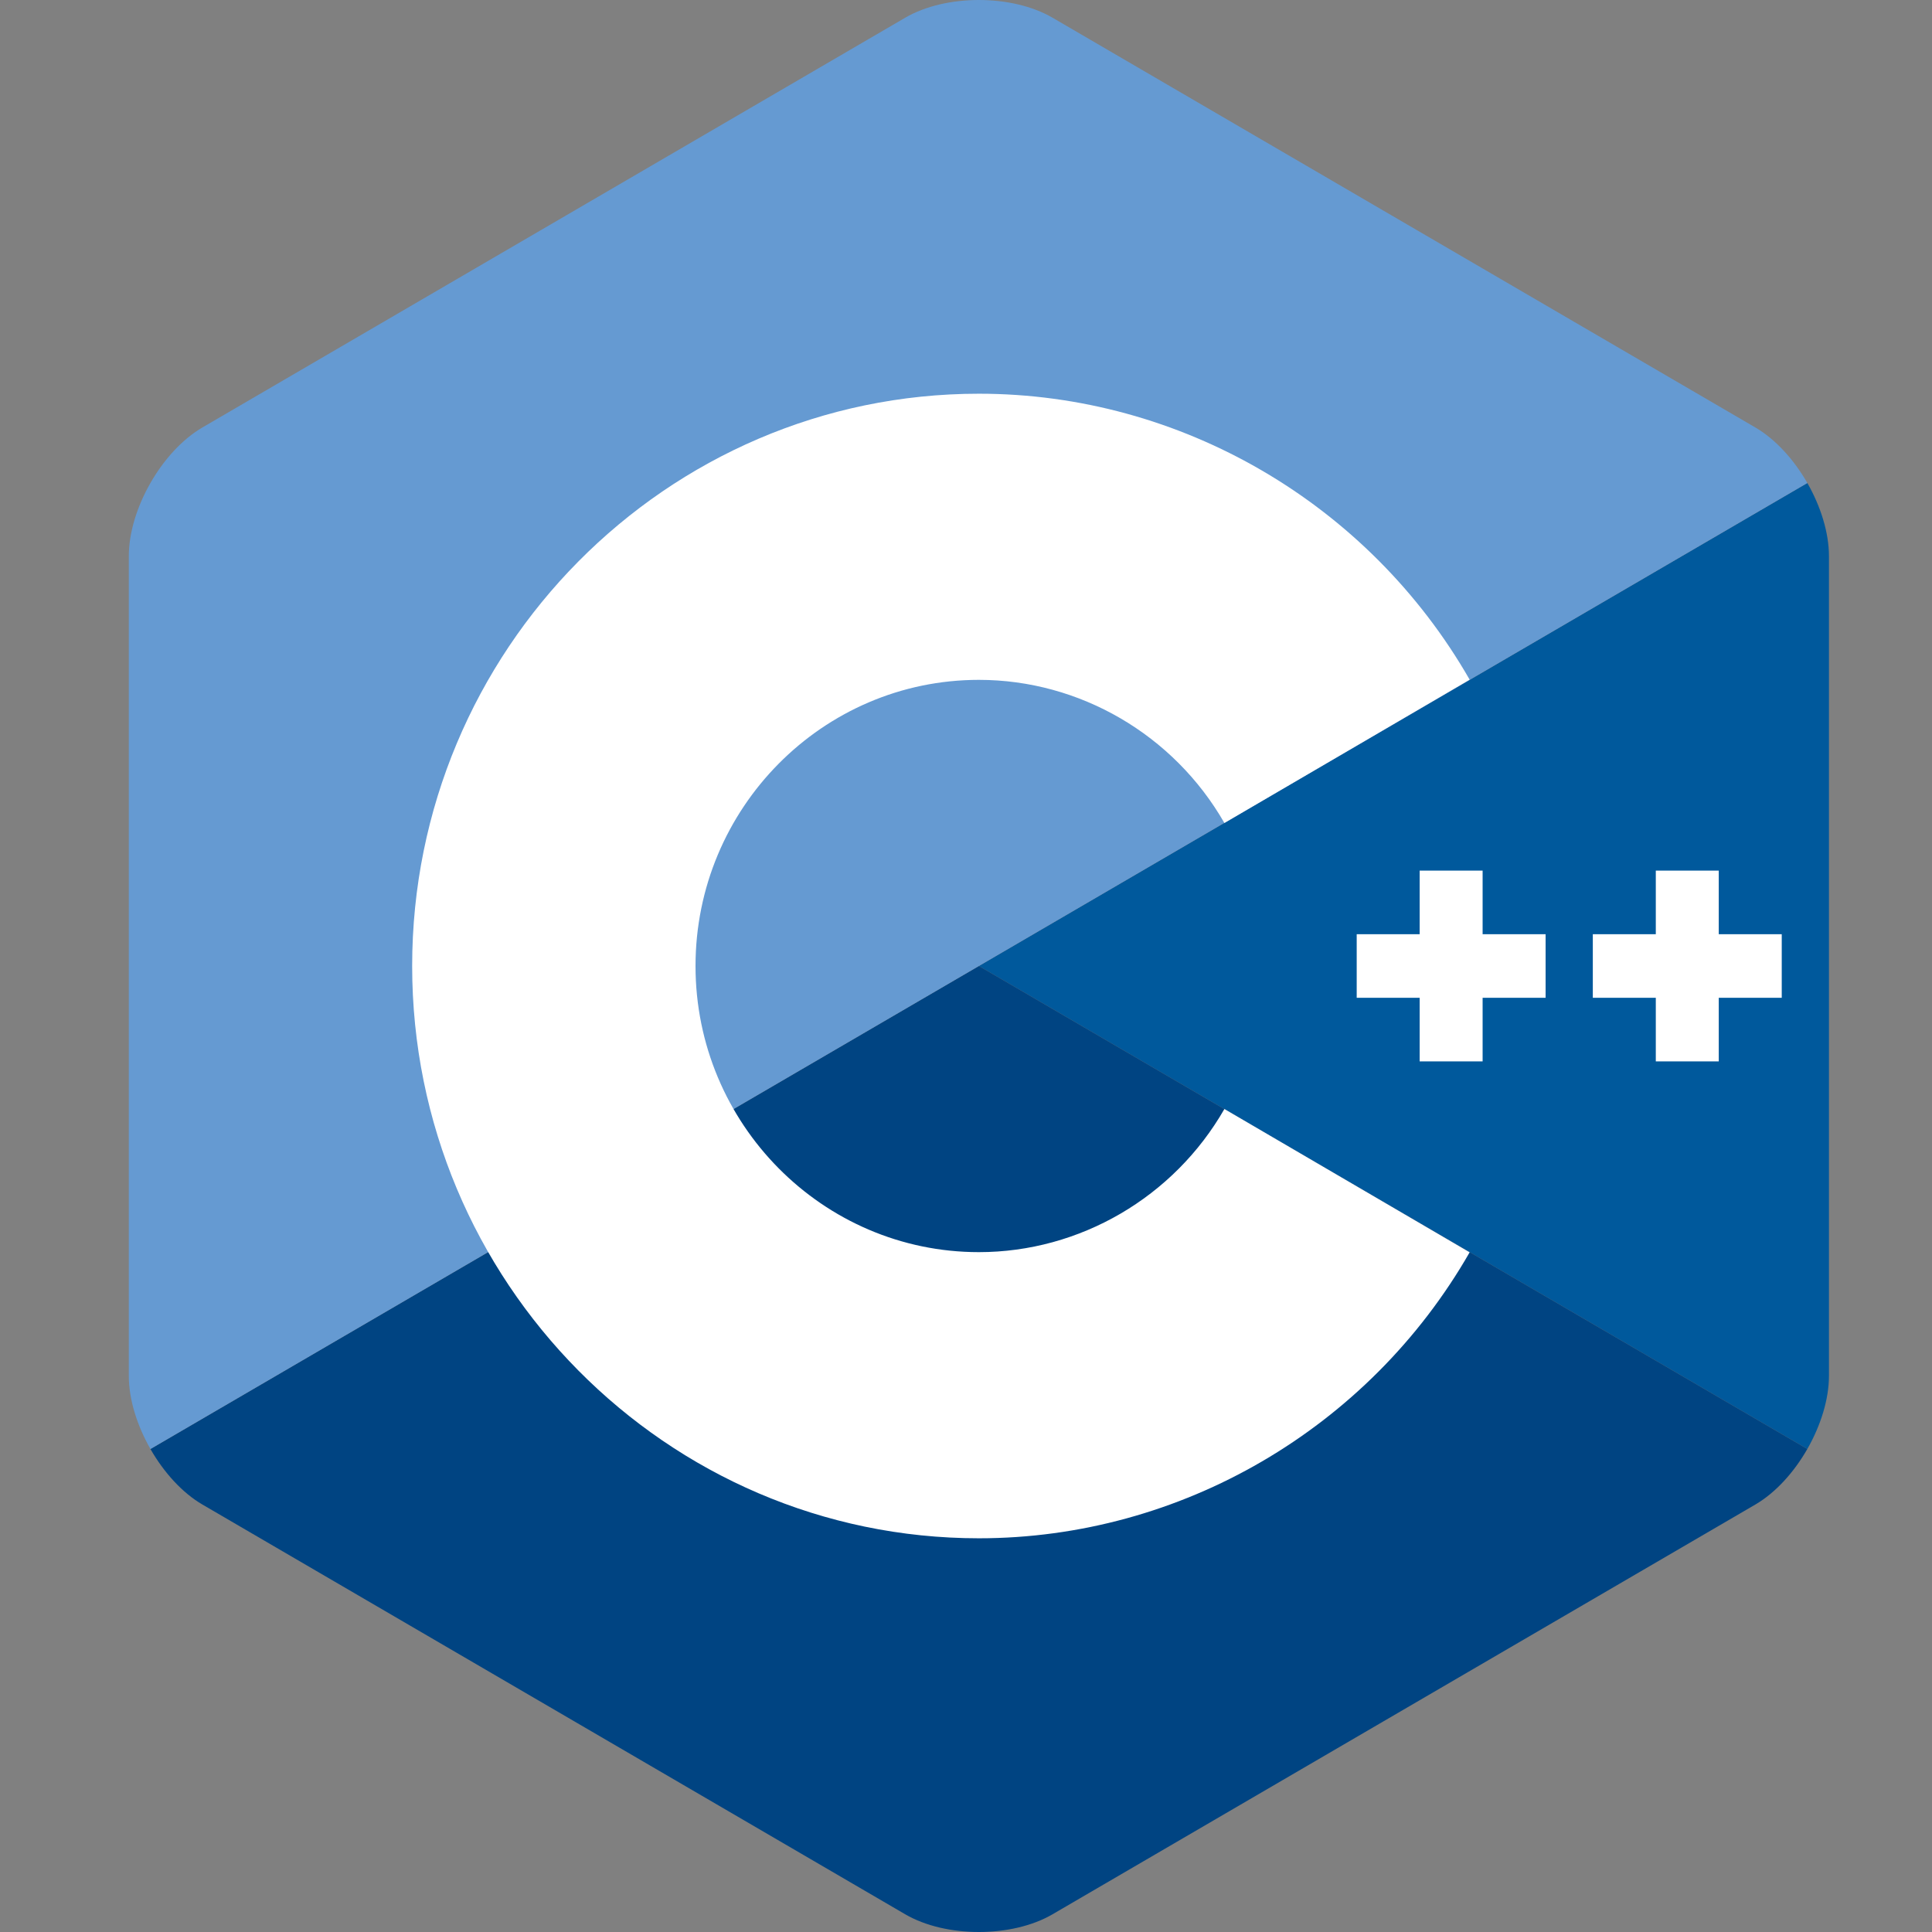 <?xml version="1.0" encoding="UTF-8"?>
<svg xmlns="http://www.w3.org/2000/svg" width="75" height="75" viewBox="0 0 75 75" fill="none">
  <rect x="0" y="0" width="75" height="75" fill="#808080" stroke="none"/>
  <path d="M70.16 56.25C70.678 55.344 71 54.324 71 53.407V21.593C71 20.676 70.679 19.656 70.161 18.75L38 37.5L70.16 56.25Z" fill="#00599C"></path>
  <path d="M40.858 74.313L68.142 58.406C68.928 57.947 69.642 57.156 70.16 56.25L38 37.5L5.84 56.25C6.358 57.156 7.072 57.948 7.858 58.406L35.142 74.313C36.714 75.229 39.286 75.229 40.858 74.313Z" fill="#004482"></path>
  <path d="M70.161 18.75C69.642 17.844 68.928 17.053 68.142 16.594L40.858 0.687C39.286 -0.229 36.714 -0.229 35.142 0.687L7.858 16.594C6.286 17.511 5 19.76 5 21.593V53.407C5 54.324 5.322 55.344 5.84 56.25L38 37.5L70.161 18.75Z" fill="#659AD2"></path>
  <path d="M38 59.716C25.869 59.716 16 49.75 16 37.5C16 25.25 25.869 15.284 38 15.284C45.828 15.284 53.128 19.538 57.052 26.385L47.531 31.949C45.567 28.521 41.915 26.392 38 26.392C31.934 26.392 27 31.375 27 37.5C27 43.625 31.934 48.608 38 48.608C41.915 48.608 45.567 46.479 47.531 43.051L57.052 48.614C53.129 55.462 45.828 59.716 38 59.716Z" fill="white"></path>
  <path d="M60 36.266H57.555V33.797H55.111V36.266H52.667V38.734H55.111V41.203H57.555V38.734H60V36.266Z" fill="white"></path>
  <path d="M69.167 36.266H66.722V33.797H64.278V36.266H61.833V38.734H64.278V41.203H66.722V38.734H69.167V36.266Z" fill="white"></path>
</svg>
